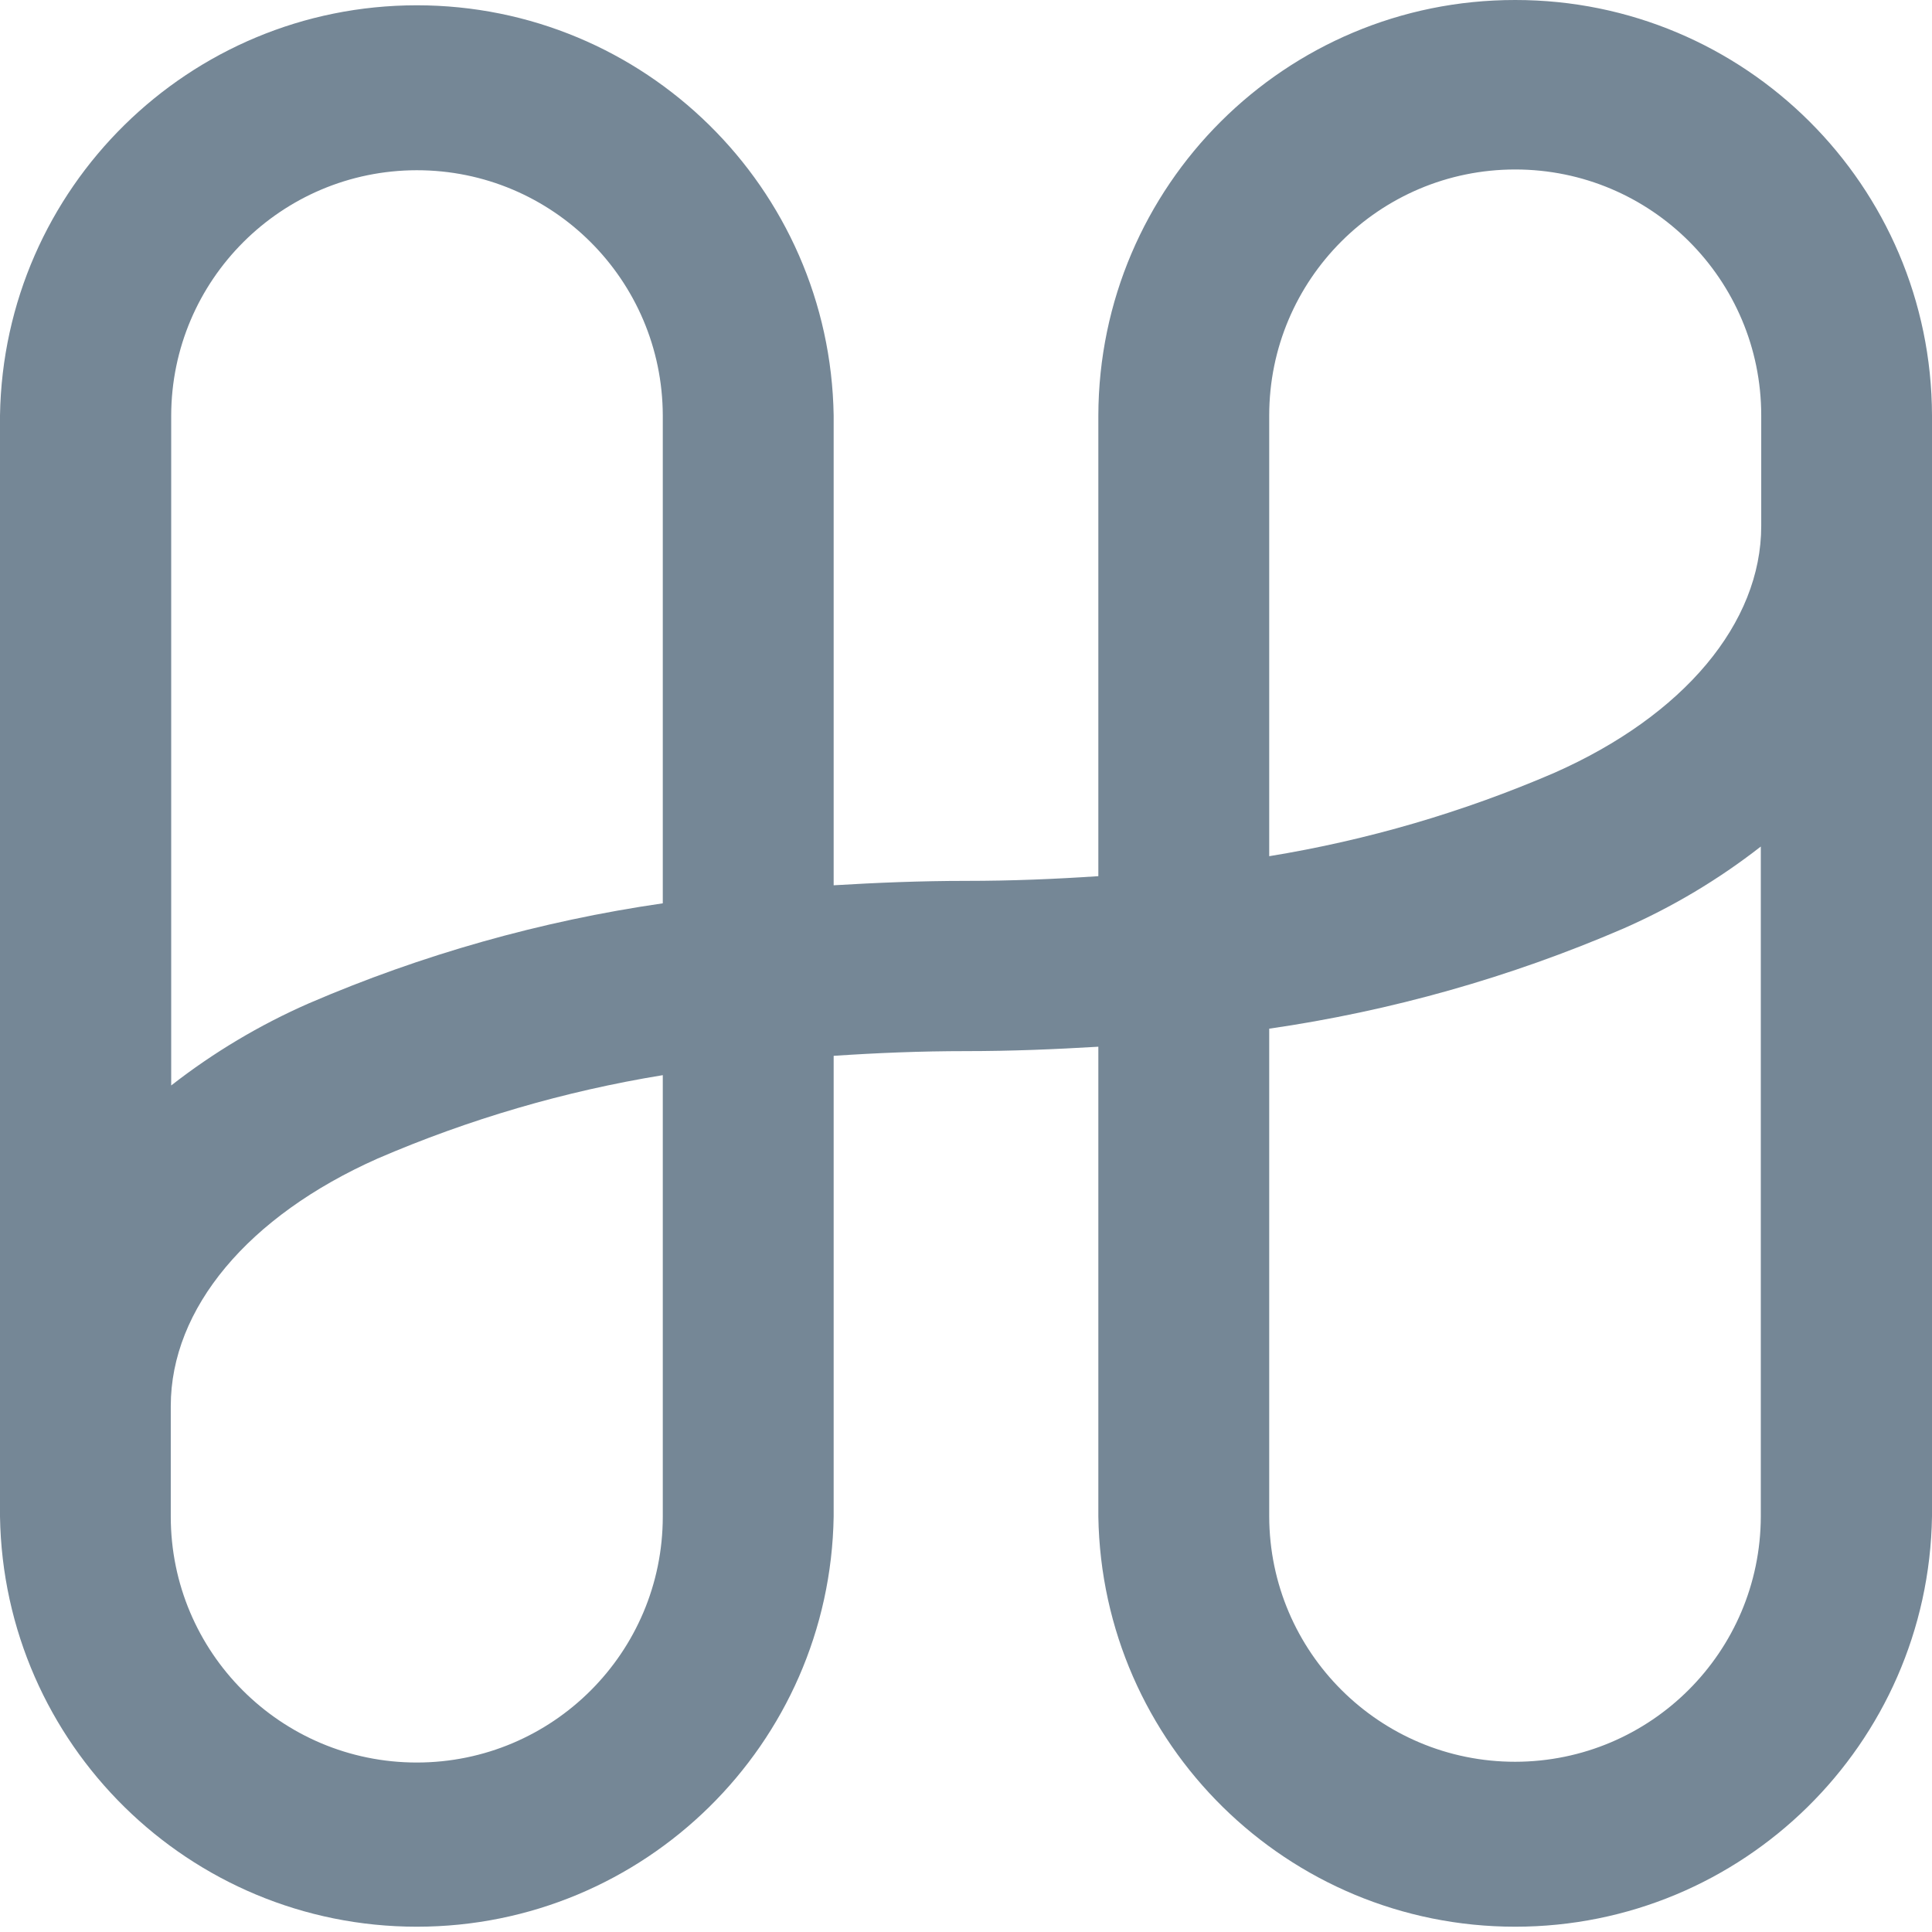 <?xml version="1.0" encoding="UTF-8"?>
<svg width="180px" height="180px" viewBox="0 0 180 180" version="1.1" xmlns="http://www.w3.org/2000/svg" xmlns:xlink="http://www.w3.org/1999/xlink">
    <defs></defs>
    <g id="Symbols" stroke="none" stroke-width="1" fill="none" fill-rule="evenodd">
        <g id="00_Assets/Logo/Mark/Gray" fill="#758796" fill-rule="nonzero">
            <path d="M141.17,1.19492002e-05 C119.763,-0.017 102.385,17.303 102.33,38.71 L102.33,81.63 C98.33,81.9 94.24,82.07 90,82.07 C85.76,82.07 81.69,82.24 77.67,82.48 L77.67,38.71 C77.33,17.505 60.043,0.493 38.835,0.493 C17.627,0.493 0.34,17.505 0,38.71 L0,141.29 C0.34,162.495 17.627,179.507 38.835,179.507 C60.043,179.507 77.33,162.495 77.67,141.29 L77.67,98.37 C81.67,98.1 85.76,97.93 90,97.93 C94.24,97.93 98.31,97.76 102.33,97.52 L102.33,141.29 C102.67,162.495 119.957,179.507 141.165,179.507 C162.373,179.507 179.66,162.495 180,141.29 L180,38.71 C179.945,17.307 162.573,-0.011 141.17,1.19492002e-05 Z M38.83,15.86 C51.463,15.854 61.717,26.077 61.75,38.71 L61.75,84.16 C50.388,85.806 39.292,88.943 28.75,93.49 C24.182,95.495 19.882,98.061 15.95,101.13 L15.95,38.71 C15.983,26.092 26.212,15.876 38.83,15.86 Z M61.75,141.29 C61.75,153.948 51.488,164.21 38.83,164.21 C26.172,164.21 15.91,153.948 15.91,141.29 L15.91,131 C15.91,121.91 23.11,113.3 35.18,107.94 C43.685,104.271 52.608,101.661 61.75,100.17 L61.75,141.29 Z M141.17,164.14 C128.537,164.146 118.283,153.923 118.25,141.29 L118.25,95.84 C129.612,94.194 140.708,91.057 151.25,86.51 C155.818,84.505 160.118,81.939 164.05,78.87 L164.05,141.29 C164.017,153.908 153.788,164.124 141.17,164.14 Z M144.82,72 C136.315,75.669 127.392,78.279 118.25,79.77 L118.25,38.71 C118.25,26.052 128.512,15.79 141.17,15.79 C153.828,15.79 164.09,26.052 164.09,38.71 L164.09,49 C164.09,58.05 156.89,66.66 144.82,72 Z" id="Shape"></path>
        </g>
    </g>
</svg>
